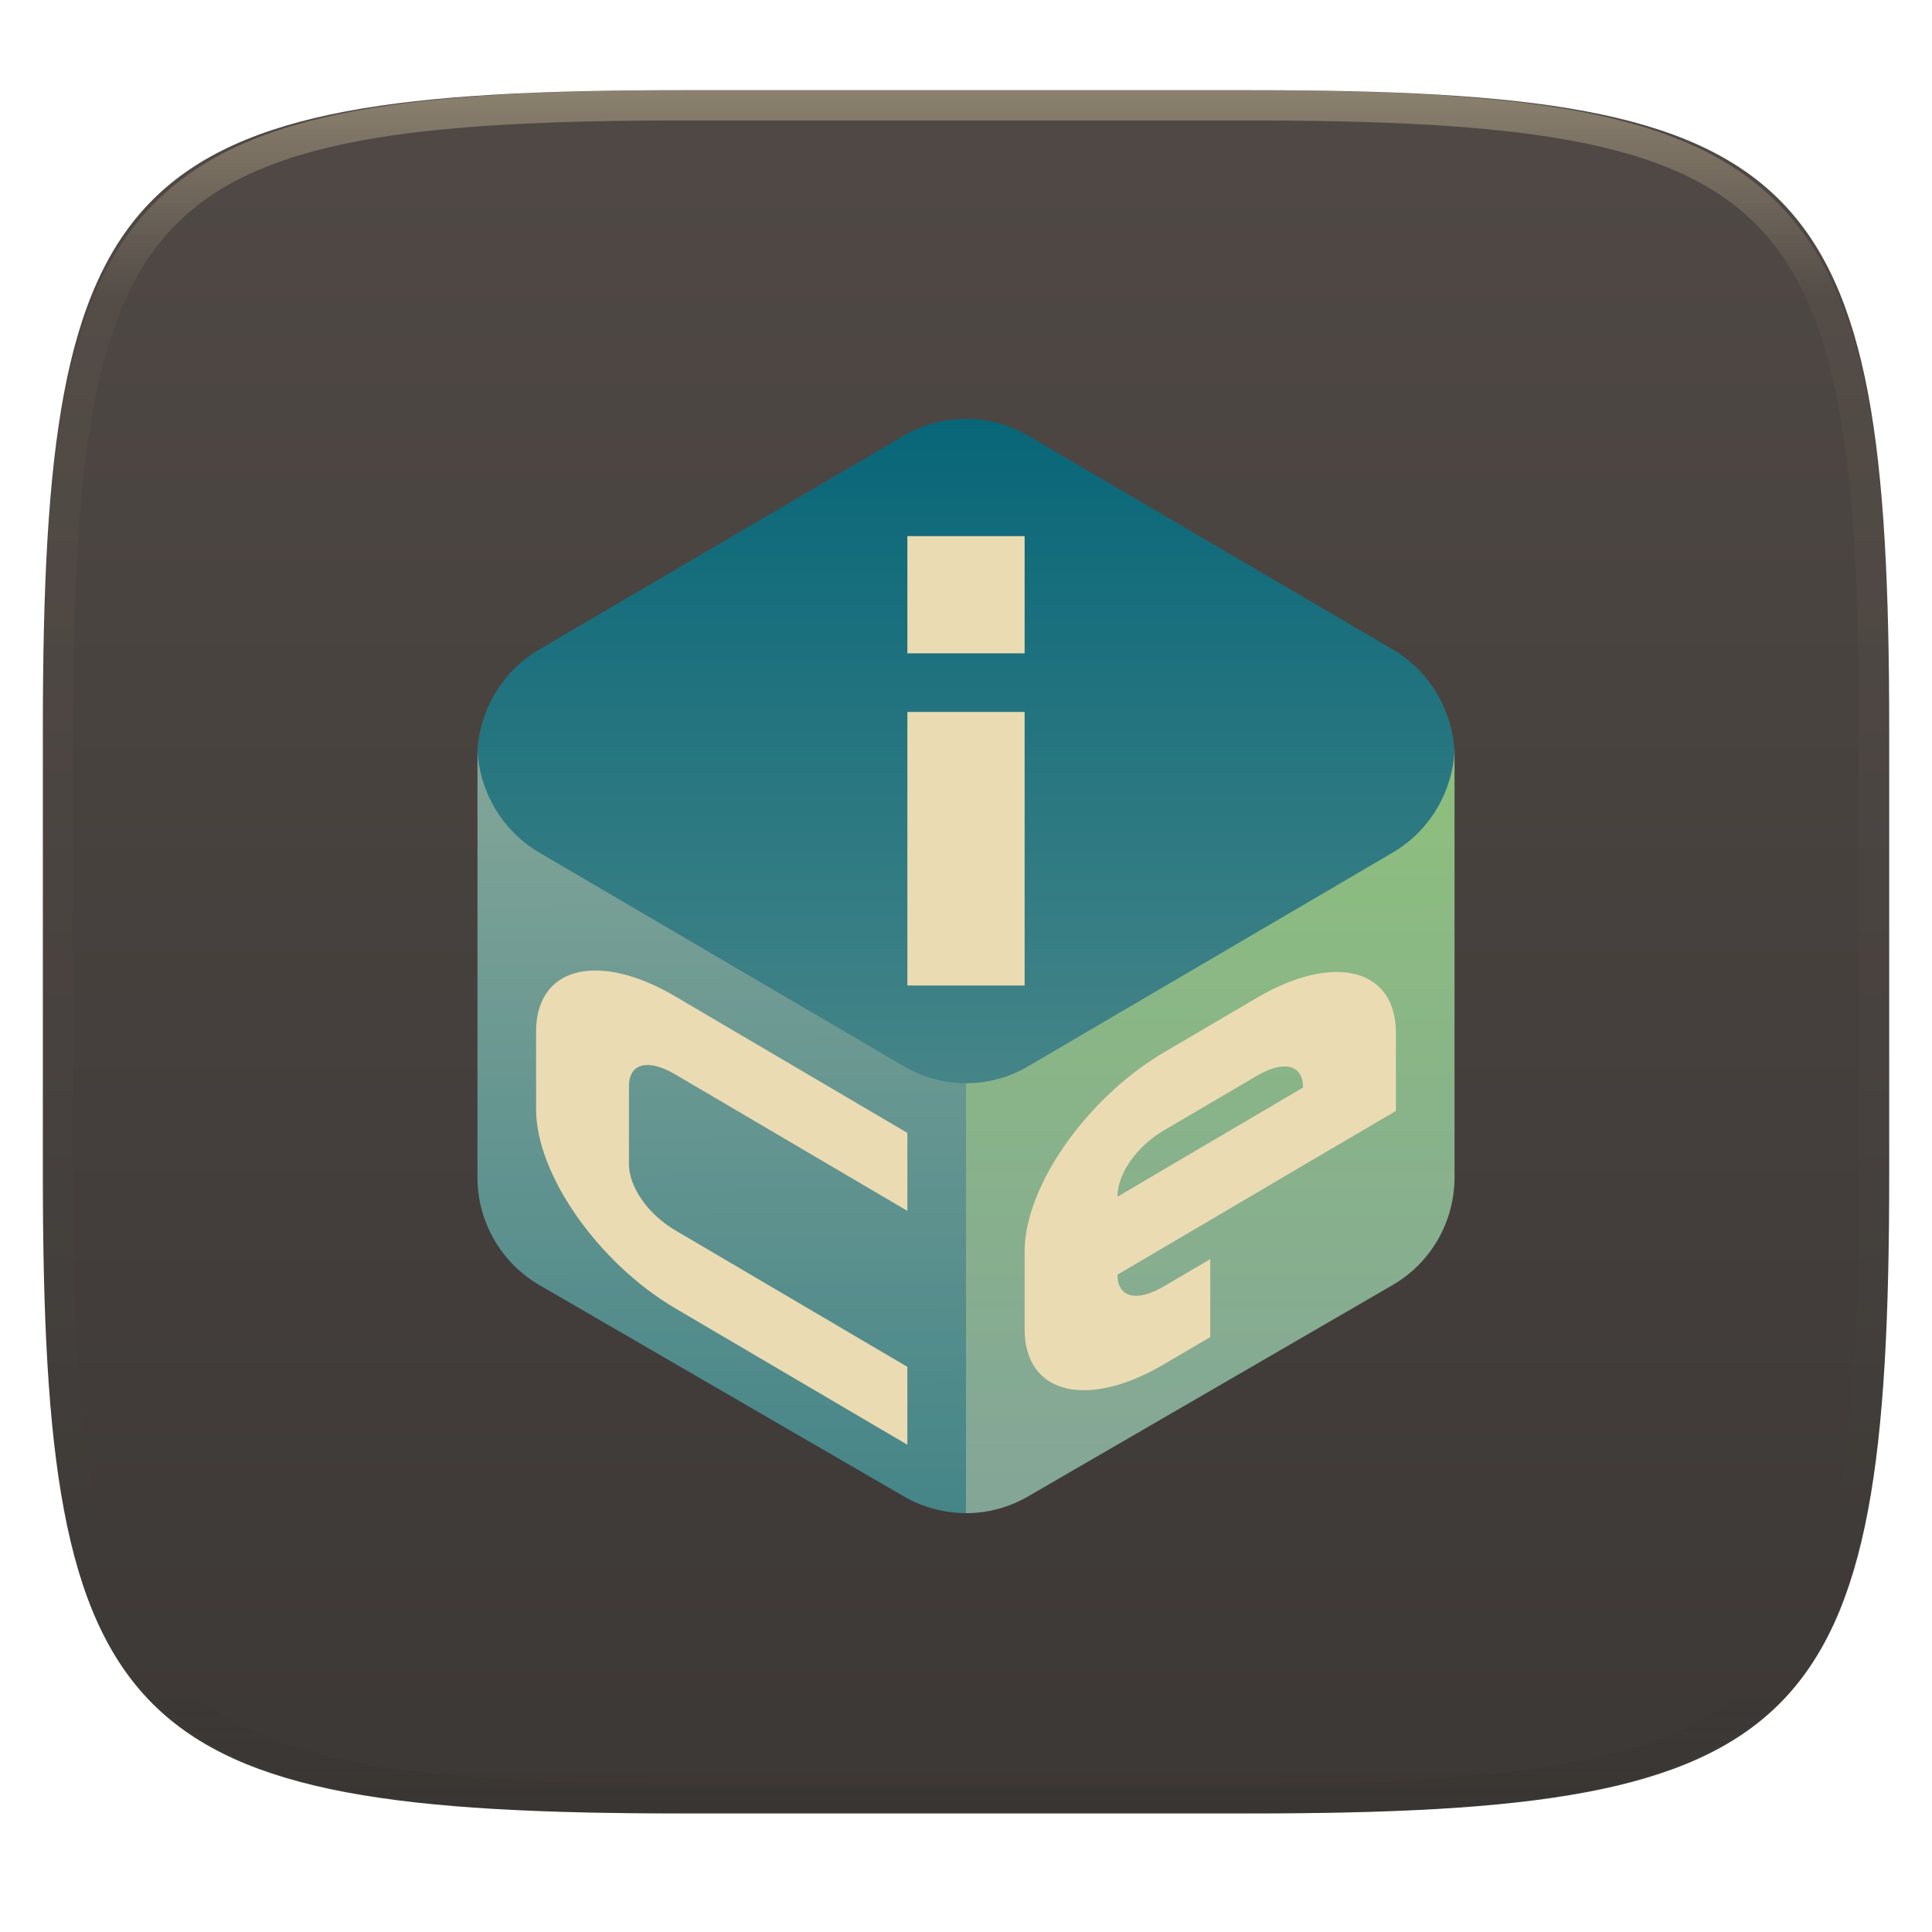 <svg xmlns="http://www.w3.org/2000/svg" style="isolation:isolate" width="256" height="256" viewBox="0 0 256 256">
 <defs>
  <clipPath id="_clipPath_hszAZX18m9xxBtRGzYMIcxkkJuN3199Q">
   <rect width="256" height="256"/>
  </clipPath>
 </defs>
 <g clip-path="url(#_clipPath_hszAZX18m9xxBtRGzYMIcxkkJuN3199Q)">
  <g filter="url(#SodQVPSI7I0rVR5mcCxo4EcV5nGTDU40)">
   <linearGradient id="_lgradient_98" x1="0" x2="0" y1="0" y2="1" gradientTransform="matrix(244.648,0,0,228.338,5.68,11.95)" gradientUnits="userSpaceOnUse">
    <stop offset="0%" style="stop-color:#504945"/>
    <stop offset="100%" style="stop-color:#3c3836"/>
   </linearGradient>
   <path fill="url(#_lgradient_98)" d="M 165.689 11.95 C 239.745 11.95 250.328 22.507 250.328 96.494 L 250.328 155.745 C 250.328 229.731 239.745 240.288 165.689 240.288 L 90.319 240.288 C 16.264 240.288 5.68 229.731 5.68 155.745 L 5.68 96.494 C 5.68 22.507 16.264 11.95 90.319 11.95 L 165.689 11.95 Z"/>
  </g>
  <g opacity=".4">
   <linearGradient id="_lgradient_99" x1=".517" x2=".517" y1="0" y2="1" gradientTransform="matrix(244.65,0,0,228.34,5.68,11.95)" gradientUnits="userSpaceOnUse">
    <stop offset="0%" style="stop-color:#ebdbb2"/>
    <stop offset="12.5%" stop-opacity=".098" style="stop-color:#ebdbb2"/>
    <stop offset="92.5%" stop-opacity=".098" style="stop-color:#282828"/>
    <stop offset="100%" stop-opacity=".498" style="stop-color:#282828"/>
   </linearGradient>
   <path fill="url(#_lgradient_99)" fill-rule="evenodd" d="M 165.068 11.951 C 169.396 11.941 173.724 11.991 178.052 12.089 C 181.927 12.167 185.803 12.315 189.678 12.541 C 193.131 12.737 196.583 13.022 200.026 13.395 C 203.085 13.73 206.144 14.181 209.174 14.741 C 211.889 15.243 214.574 15.881 217.22 16.657 C 219.62 17.355 221.971 18.219 224.243 19.241 C 226.358 20.184 228.384 21.304 230.302 22.591 C 232.142 23.829 233.863 25.244 235.437 26.806 C 237.001 28.378 238.417 30.088 239.656 31.925 C 240.945 33.841 242.066 35.865 243.02 37.967 C 244.043 40.247 244.909 42.585 245.617 44.972 C 246.394 47.615 247.034 50.297 247.535 53.009 C 248.096 56.035 248.548 59.081 248.883 62.136 C 249.257 65.575 249.542 69.014 249.739 72.462 C 249.965 76.323 250.112 80.194 250.201 84.055 C 250.289 88.378 250.339 92.701 250.329 97.014 L 250.329 155.226 C 250.339 159.549 250.289 163.862 250.201 168.185 C 250.112 172.056 249.965 175.917 249.739 179.778 C 249.542 183.226 249.257 186.675 248.883 190.104 C 248.548 193.159 248.096 196.215 247.535 199.241 C 247.034 201.943 246.394 204.625 245.617 207.268 C 244.909 209.655 244.043 212.003 243.02 214.273 C 242.066 216.385 240.945 218.399 239.656 220.315 C 238.417 222.152 237.001 223.872 235.437 225.434 C 233.863 226.996 232.142 228.411 230.302 229.649 C 228.384 230.936 226.358 232.056 224.243 232.999 C 221.971 234.021 219.62 234.885 217.22 235.593 C 214.574 236.369 211.889 237.007 209.174 237.499 C 206.144 238.068 203.085 238.51 200.026 238.845 C 196.583 239.218 193.131 239.503 189.678 239.699 C 185.803 239.925 181.927 240.073 178.052 240.161 C 173.724 240.249 169.396 240.299 165.068 240.289 L 90.942 240.289 C 86.614 240.299 82.286 240.249 77.958 240.161 C 74.083 240.073 70.207 239.925 66.332 239.699 C 62.879 239.503 59.427 239.218 55.984 238.845 C 52.925 238.51 49.866 238.068 46.836 237.499 C 44.121 237.007 41.436 236.369 38.79 235.593 C 36.39 234.885 34.039 234.021 31.767 232.999 C 29.652 232.056 27.626 230.936 25.708 229.649 C 23.868 228.411 22.147 226.996 20.573 225.434 C 19.009 223.872 17.593 222.152 16.354 220.315 C 15.065 218.399 13.944 216.385 12.99 214.273 C 11.967 212.003 11.101 209.655 10.393 207.268 C 9.616 204.625 8.976 201.943 8.475 199.241 C 7.914 196.215 7.462 193.159 7.127 190.104 C 6.753 186.675 6.468 183.226 6.271 179.778 C 6.045 175.917 5.898 172.056 5.809 168.185 C 5.721 163.862 5.671 159.549 5.681 155.226 L 5.681 97.014 C 5.671 92.701 5.721 88.378 5.809 84.055 C 5.898 80.194 6.045 76.323 6.271 72.462 C 6.468 69.014 6.753 65.575 7.127 62.136 C 7.462 59.081 7.914 56.035 8.475 53.009 C 8.976 50.297 9.616 47.615 10.393 44.972 C 11.101 42.585 11.967 40.247 12.99 37.967 C 13.944 35.865 15.065 33.841 16.354 31.925 C 17.593 30.088 19.009 28.378 20.573 26.806 C 22.147 25.244 23.868 23.829 25.708 22.591 C 27.626 21.304 29.652 20.184 31.767 19.241 C 34.039 18.219 36.39 17.355 38.79 16.657 C 41.436 15.881 44.121 15.243 46.836 14.741 C 49.866 14.181 52.925 13.73 55.984 13.395 C 59.427 13.022 62.879 12.737 66.332 12.541 C 70.207 12.315 74.083 12.167 77.958 12.089 C 82.286 11.991 86.614 11.941 90.942 11.951 L 165.068 11.951 Z M 165.078 15.96 C 169.376 15.95 173.675 15.999 177.973 16.087 C 181.8 16.176 185.626 16.323 189.452 16.539 C 192.836 16.736 196.219 17.011 199.583 17.384 C 202.554 17.699 205.515 18.131 208.446 18.681 C 211.023 19.153 213.58 19.762 216.099 20.499 C 218.322 21.147 220.495 21.953 222.6 22.896 C 224.509 23.751 226.338 24.763 228.069 25.922 C 229.692 27.013 231.207 28.26 232.594 29.646 C 233.981 31.031 235.23 32.544 236.332 34.165 C 237.492 35.894 238.506 37.712 239.361 39.608 C 240.306 41.72 241.112 43.892 241.761 46.102 C 242.509 48.617 243.109 51.162 243.591 53.736 C 244.132 56.664 244.565 59.611 244.889 62.578 C 245.263 65.938 245.539 69.308 245.735 72.688 C 245.952 76.51 246.109 80.322 246.188 84.144 C 246.276 88.437 246.325 92.721 246.325 97.014 C 246.325 97.014 246.325 97.014 246.325 97.014 L 246.325 155.226 C 246.325 155.226 246.325 155.226 246.325 155.226 C 246.325 159.519 246.276 163.803 246.188 168.096 C 246.109 171.918 245.952 175.74 245.735 179.552 C 245.539 182.932 245.263 186.302 244.889 189.672 C 244.565 192.629 244.132 195.576 243.591 198.504 C 243.109 201.078 242.509 203.623 241.761 206.138 C 241.112 208.358 240.306 210.52 239.361 212.632 C 238.506 214.528 237.492 216.356 236.332 218.075 C 235.23 219.706 233.981 221.219 232.594 222.604 C 231.207 223.98 229.692 225.227 228.069 226.318 C 226.338 227.477 224.509 228.489 222.6 229.344 C 220.495 230.297 218.322 231.093 216.099 231.741 C 213.58 232.478 211.023 233.087 208.446 233.559 C 205.515 234.109 202.554 234.541 199.583 234.865 C 196.219 235.229 192.836 235.514 189.452 235.701 C 185.626 235.917 181.8 236.074 177.973 236.153 C 173.675 236.251 169.376 236.29 165.078 236.29 C 165.078 236.29 165.078 236.29 165.068 236.29 L 90.942 236.29 C 90.932 236.29 90.932 236.29 90.932 236.29 C 86.634 236.29 82.335 236.251 78.037 236.153 C 74.21 236.074 70.384 235.917 66.558 235.701 C 63.174 235.514 59.791 235.229 56.427 234.865 C 53.456 234.541 50.495 234.109 47.564 233.559 C 44.987 233.087 42.43 232.478 39.911 231.741 C 37.688 231.093 35.515 230.297 33.41 229.344 C 31.501 228.489 29.672 227.477 27.941 226.318 C 26.318 225.227 24.803 223.98 23.416 222.604 C 22.029 221.219 20.78 219.706 19.678 218.075 C 18.518 216.356 17.504 214.528 16.649 212.632 C 15.704 210.52 14.898 208.358 14.249 206.138 C 13.501 203.623 12.901 201.078 12.419 198.504 C 11.878 195.576 11.445 192.629 11.121 189.672 C 10.747 186.302 10.472 182.932 10.275 179.552 C 10.058 175.74 9.901 171.918 9.822 168.096 C 9.734 163.803 9.685 159.519 9.685 155.226 C 9.685 155.226 9.685 155.226 9.685 155.226 L 9.685 97.014 C 9.685 97.014 9.685 97.014 9.685 97.014 C 9.685 92.721 9.734 88.437 9.822 84.144 C 9.901 80.322 10.058 76.51 10.275 72.688 C 10.472 69.308 10.747 65.938 11.121 62.578 C 11.445 59.611 11.878 56.664 12.419 53.736 C 12.901 51.162 13.501 48.617 14.249 46.102 C 14.898 43.892 15.704 41.72 16.649 39.608 C 17.504 37.712 18.518 35.894 19.678 34.165 C 20.78 32.544 22.029 31.031 23.416 29.646 C 24.803 28.26 26.318 27.013 27.941 25.922 C 29.672 24.763 31.501 23.751 33.41 22.896 C 35.515 21.953 37.688 21.147 39.911 20.499 C 42.43 19.762 44.987 19.153 47.564 18.681 C 50.495 18.131 53.456 17.699 56.427 17.384 C 59.791 17.011 63.174 16.736 66.558 16.539 C 70.384 16.323 74.21 16.176 78.037 16.087 C 82.335 15.999 86.634 15.95 90.932 15.96 C 90.932 15.96 90.932 15.96 90.942 15.96 L 165.068 15.96 C 165.078 15.96 165.078 15.96 165.078 15.96 Z"/>
  </g>
  <g>
   <linearGradient id="_lgradient_100" x1=".5" x2=".5" y1="0" y2="1" gradientTransform="matrix(64.732,0,0,101.238,128,99.262)" gradientUnits="userSpaceOnUse">
    <stop offset="0%" style="stop-color:#8ec07c"/>
    <stop offset="100%" style="stop-color:#83a598"/>
   </linearGradient>
   <path fill="url(#_lgradient_100)" d="M 192.711 99.262 C 192.302 104.685 189.253 109.556 184.563 112.282 L 136.218 140.291 C 133.718 141.733 130.884 142.49 128 142.486 L 128 200.5 C 130.835 200.5 133.671 199.764 136.211 198.291 L 184.521 170.282 C 189.603 167.337 192.733 161.893 192.732 156.002 L 192.732 99.63 C 192.727 99.507 192.719 99.385 192.711 99.262 L 192.711 99.262 Z"/>
   <linearGradient id="_lgradient_101" x1=".187" x2=".19" y1=".005" y2=".999" gradientTransform="matrix(64.732,0,0,101.5,63.268,99)" gradientUnits="userSpaceOnUse">
    <stop offset="0%" style="stop-color:#83a598"/>
    <stop offset="100%" style="stop-color:#458588"/>
   </linearGradient>
   <path fill="url(#_lgradient_101)" d="M 63.275 99 C 63.274 99.021 63.269 99.042 63.268 99.064 C 63.275 99.13 63.281 99.196 63.289 99.262 C 63.281 99.385 63.273 99.507 63.268 99.63 L 63.268 156.002 C 63.267 161.893 66.397 167.337 71.479 170.282 L 119.789 198.291 C 122.313 199.754 125.183 200.491 128 200.5 L 128 142.486 C 127.986 142.486 127.972 142.486 127.958 142.486 C 127.515 142.482 127.072 142.461 126.631 142.422 C 126.509 142.414 126.387 142.404 126.265 142.394 C 125.815 142.344 125.368 142.275 124.924 142.188 C 124.842 142.175 124.76 142.161 124.678 142.146 C 124.279 142.062 123.883 141.962 123.491 141.848 C 123.331 141.806 123.172 141.761 123.013 141.714 C 122.708 141.612 122.406 141.501 122.107 141.381 C 121.881 141.299 121.656 141.211 121.433 141.119 C 121.184 141.005 120.938 140.885 120.695 140.758 C 120.386 140.612 120.082 140.456 119.782 140.291 L 71.437 112.282 C 70.965 112.006 70.508 111.705 70.067 111.383 L 70.06 111.383 C 70.039 111.367 70.018 111.35 69.997 111.333 C 69.594 111.04 69.205 110.728 68.831 110.399 C 68.637 110.222 68.447 110.04 68.262 109.854 C 68.058 109.663 67.859 109.467 67.665 109.266 C 67.454 109.031 67.251 108.79 67.054 108.544 C 66.902 108.368 66.755 108.188 66.611 108.006 C 66.416 107.742 66.229 107.473 66.049 107.199 C 65.924 107.019 65.802 106.838 65.684 106.653 C 65.506 106.354 65.337 106.05 65.178 105.74 C 65.082 105.567 64.988 105.392 64.897 105.216 C 64.749 104.897 64.611 104.574 64.483 104.246 C 64.402 104.064 64.325 103.879 64.251 103.694 C 64.173 103.462 64.101 103.228 64.033 102.993 C 63.928 102.684 63.832 102.373 63.746 102.058 C 63.718 101.922 63.692 101.785 63.668 101.648 C 63.574 101.254 63.494 100.858 63.429 100.458 C 63.356 99.975 63.305 99.488 63.275 99 Z"/>
   <linearGradient id="_lgradient_102" x1="0" x2="0" y1="0" y2="1" gradientTransform="matrix(129.464,0,0,88.036,63.268,55.5)" gradientUnits="userSpaceOnUse">
    <stop offset="0%" style="stop-color:#076678"/>
    <stop offset="100%" style="stop-color:#458588"/>
   </linearGradient>
   <path fill="url(#_lgradient_102)" d="M 128.387 55.5 L 128.387 55.507 C 125.372 55.432 122.396 56.2 119.783 57.728 L 71.436 86.07 C 66.683 88.863 63.618 93.882 63.268 99.446 C 63.574 105.06 66.644 110.139 71.436 112.958 L 119.783 141.3 C 124.867 144.281 131.133 144.281 136.217 141.3 L 184.564 112.958 C 189.317 110.165 192.382 105.146 192.732 99.582 C 192.426 93.969 189.356 88.889 184.564 86.07 L 136.217 57.728 C 133.832 56.331 131.139 55.565 128.387 55.5 Z"/>
   <path fill="#ebdbb2" d="M 120.232 71.036 L 120.232 86.571 L 135.768 86.571 L 135.768 71.036 L 120.232 71.036 Z M 120.232 94.339 L 120.232 130.589 L 135.768 130.589 L 135.768 94.339 L 120.232 94.339 Z M 79.158 128.602 C 74.252 128.497 71.036 131.323 71.036 136.688 L 71.036 147.015 C 71.036 155.6 79.264 167.354 89.484 173.363 L 120.232 191.437 L 120.232 181.111 L 89.484 163.026 C 85.865 160.898 83.34 157.287 83.34 154.247 L 83.34 143.92 C 83.34 140.88 85.865 140.239 89.484 142.368 L 120.232 160.447 L 120.232 150.115 L 89.484 132.031 C 85.652 129.777 82.101 128.665 79.158 128.602 Z M 176.843 128.794 C 173.899 128.857 170.348 129.979 166.516 132.233 L 160.366 135.839 L 154.217 139.455 C 143.997 145.464 135.768 157.218 135.768 165.803 L 135.768 176.129 C 135.768 184.714 143.997 186.786 154.217 180.777 L 160.366 177.171 L 160.366 166.834 L 154.217 170.45 C 150.597 172.578 148.072 171.938 148.072 168.898 L 160.366 161.671 L 172.66 154.429 L 184.964 147.207 L 184.964 136.875 C 184.964 131.51 181.748 128.689 176.843 128.794 Z M 170.051 141.316 C 171.676 141.25 172.66 142.202 172.66 144.102 L 148.072 158.571 C 148.072 155.53 150.597 151.915 154.217 149.786 L 160.366 146.176 L 166.516 142.56 C 167.873 141.762 169.076 141.355 170.051 141.316 Z"/>
  </g>
 </g>
</svg>
